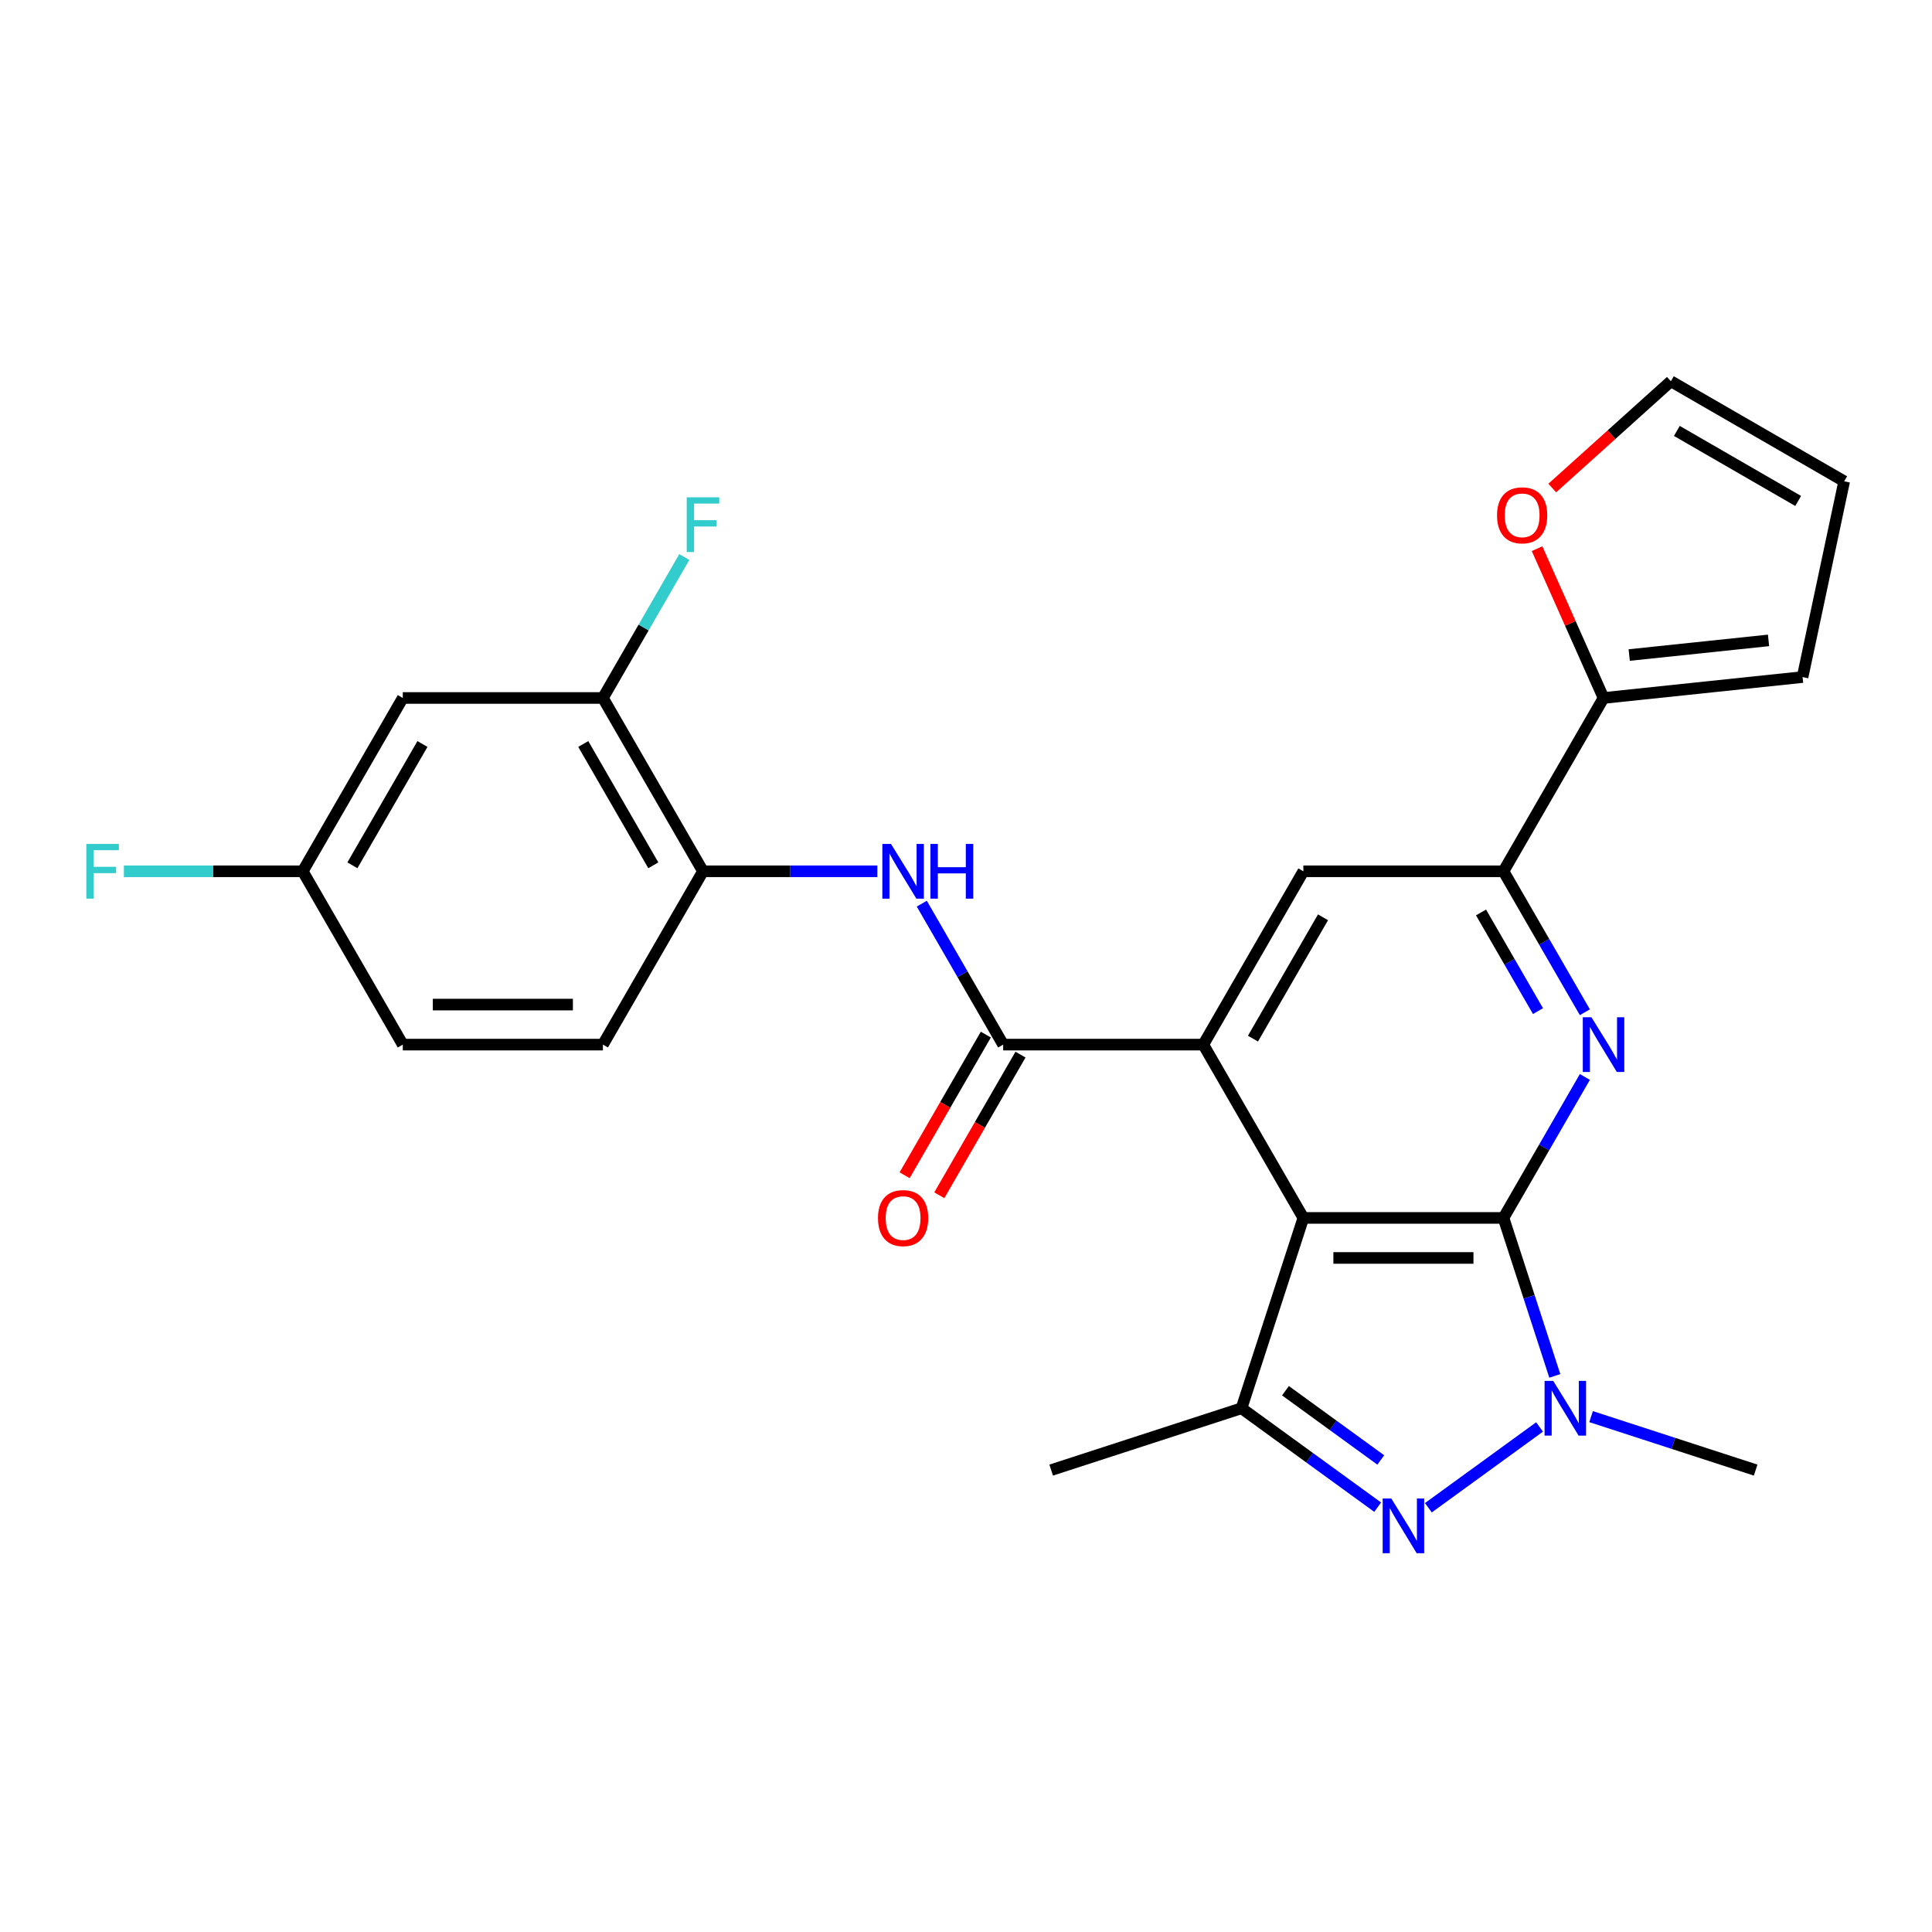 <?xml version='1.0' encoding='iso-8859-1'?>
<svg version='1.1' baseProfile='full'
              xmlns='http://www.w3.org/2000/svg'
                      xmlns:rdkit='http://www.rdkit.org/xml'
                      xmlns:xlink='http://www.w3.org/1999/xlink'
                  xml:space='preserve'
width='1000px' height='1000px' viewBox='0 0 1000 1000'>
<!-- END OF HEADER -->
<rect style='opacity:1.0;fill:#FFFFFF;stroke:none' width='1000' height='1000' x='0' y='0'> </rect>
<path class='bond-0' d='M 778.2,630.395 L 674.615,630.395' style='fill:none;fill-rule:evenodd;stroke:#000000;stroke-width:6px;stroke-linecap:butt;stroke-linejoin:miter;stroke-opacity:1' />
<path class='bond-0' d='M 762.662,651.111 L 690.153,651.111' style='fill:none;fill-rule:evenodd;stroke:#000000;stroke-width:6px;stroke-linecap:butt;stroke-linejoin:miter;stroke-opacity:1' />
<path class='bond-1' d='M 778.2,630.395 L 791.483,671.277' style='fill:none;fill-rule:evenodd;stroke:#000000;stroke-width:6px;stroke-linecap:butt;stroke-linejoin:miter;stroke-opacity:1' />
<path class='bond-1' d='M 791.483,671.277 L 804.767,712.16' style='fill:none;fill-rule:evenodd;stroke:#0000FF;stroke-width:6px;stroke-linecap:butt;stroke-linejoin:miter;stroke-opacity:1' />
<path class='bond-4' d='M 778.2,630.395 L 799.261,593.916' style='fill:none;fill-rule:evenodd;stroke:#000000;stroke-width:6px;stroke-linecap:butt;stroke-linejoin:miter;stroke-opacity:1' />
<path class='bond-4' d='M 799.261,593.916 L 820.322,557.437' style='fill:none;fill-rule:evenodd;stroke:#0000FF;stroke-width:6px;stroke-linecap:butt;stroke-linejoin:miter;stroke-opacity:1' />
<path class='bond-3' d='M 674.615,630.395 L 622.823,540.688' style='fill:none;fill-rule:evenodd;stroke:#000000;stroke-width:6px;stroke-linecap:butt;stroke-linejoin:miter;stroke-opacity:1' />
<path class='bond-5' d='M 674.615,630.395 L 642.606,728.909' style='fill:none;fill-rule:evenodd;stroke:#000000;stroke-width:6px;stroke-linecap:butt;stroke-linejoin:miter;stroke-opacity:1' />
<path class='bond-2' d='M 796.88,738.594 L 739.325,780.409' style='fill:none;fill-rule:evenodd;stroke:#0000FF;stroke-width:6px;stroke-linecap:butt;stroke-linejoin:miter;stroke-opacity:1' />
<path class='bond-22' d='M 823.539,733.24 L 866.131,747.079' style='fill:none;fill-rule:evenodd;stroke:#0000FF;stroke-width:6px;stroke-linecap:butt;stroke-linejoin:miter;stroke-opacity:1' />
<path class='bond-22' d='M 866.131,747.079 L 908.724,760.919' style='fill:none;fill-rule:evenodd;stroke:#000000;stroke-width:6px;stroke-linecap:butt;stroke-linejoin:miter;stroke-opacity:1' />
<path class='bond-26' d='M 713.078,780.11 L 677.842,754.51' style='fill:none;fill-rule:evenodd;stroke:#0000FF;stroke-width:6px;stroke-linecap:butt;stroke-linejoin:miter;stroke-opacity:1' />
<path class='bond-26' d='M 677.842,754.51 L 642.606,728.909' style='fill:none;fill-rule:evenodd;stroke:#000000;stroke-width:6px;stroke-linecap:butt;stroke-linejoin:miter;stroke-opacity:1' />
<path class='bond-26' d='M 714.684,755.67 L 690.019,737.749' style='fill:none;fill-rule:evenodd;stroke:#0000FF;stroke-width:6px;stroke-linecap:butt;stroke-linejoin:miter;stroke-opacity:1' />
<path class='bond-26' d='M 690.019,737.749 L 665.354,719.829' style='fill:none;fill-rule:evenodd;stroke:#000000;stroke-width:6px;stroke-linecap:butt;stroke-linejoin:miter;stroke-opacity:1' />
<path class='bond-6' d='M 622.823,540.688 L 519.239,540.688' style='fill:none;fill-rule:evenodd;stroke:#000000;stroke-width:6px;stroke-linecap:butt;stroke-linejoin:miter;stroke-opacity:1' />
<path class='bond-27' d='M 622.823,540.688 L 674.615,450.981' style='fill:none;fill-rule:evenodd;stroke:#000000;stroke-width:6px;stroke-linecap:butt;stroke-linejoin:miter;stroke-opacity:1' />
<path class='bond-27' d='M 648.533,537.59 L 684.788,474.795' style='fill:none;fill-rule:evenodd;stroke:#000000;stroke-width:6px;stroke-linecap:butt;stroke-linejoin:miter;stroke-opacity:1' />
<path class='bond-7' d='M 820.322,523.938 L 799.261,487.46' style='fill:none;fill-rule:evenodd;stroke:#0000FF;stroke-width:6px;stroke-linecap:butt;stroke-linejoin:miter;stroke-opacity:1' />
<path class='bond-7' d='M 799.261,487.46 L 778.2,450.981' style='fill:none;fill-rule:evenodd;stroke:#000000;stroke-width:6px;stroke-linecap:butt;stroke-linejoin:miter;stroke-opacity:1' />
<path class='bond-7' d='M 796.062,523.353 L 781.319,497.818' style='fill:none;fill-rule:evenodd;stroke:#0000FF;stroke-width:6px;stroke-linecap:butt;stroke-linejoin:miter;stroke-opacity:1' />
<path class='bond-7' d='M 781.319,497.818 L 766.577,472.283' style='fill:none;fill-rule:evenodd;stroke:#000000;stroke-width:6px;stroke-linecap:butt;stroke-linejoin:miter;stroke-opacity:1' />
<path class='bond-23' d='M 642.606,728.909 L 544.091,760.919' style='fill:none;fill-rule:evenodd;stroke:#000000;stroke-width:6px;stroke-linecap:butt;stroke-linejoin:miter;stroke-opacity:1' />
<path class='bond-9' d='M 519.239,540.688 L 498.178,504.209' style='fill:none;fill-rule:evenodd;stroke:#000000;stroke-width:6px;stroke-linecap:butt;stroke-linejoin:miter;stroke-opacity:1' />
<path class='bond-9' d='M 498.178,504.209 L 477.117,467.731' style='fill:none;fill-rule:evenodd;stroke:#0000FF;stroke-width:6px;stroke-linecap:butt;stroke-linejoin:miter;stroke-opacity:1' />
<path class='bond-15' d='M 510.268,535.509 L 489.253,571.907' style='fill:none;fill-rule:evenodd;stroke:#000000;stroke-width:6px;stroke-linecap:butt;stroke-linejoin:miter;stroke-opacity:1' />
<path class='bond-15' d='M 489.253,571.907 L 468.238,608.306' style='fill:none;fill-rule:evenodd;stroke:#FF0000;stroke-width:6px;stroke-linecap:butt;stroke-linejoin:miter;stroke-opacity:1' />
<path class='bond-15' d='M 528.209,545.867 L 507.195,582.266' style='fill:none;fill-rule:evenodd;stroke:#000000;stroke-width:6px;stroke-linecap:butt;stroke-linejoin:miter;stroke-opacity:1' />
<path class='bond-15' d='M 507.195,582.266 L 486.18,618.664' style='fill:none;fill-rule:evenodd;stroke:#FF0000;stroke-width:6px;stroke-linecap:butt;stroke-linejoin:miter;stroke-opacity:1' />
<path class='bond-8' d='M 778.2,450.981 L 674.615,450.981' style='fill:none;fill-rule:evenodd;stroke:#000000;stroke-width:6px;stroke-linecap:butt;stroke-linejoin:miter;stroke-opacity:1' />
<path class='bond-10' d='M 778.2,450.981 L 829.992,361.274' style='fill:none;fill-rule:evenodd;stroke:#000000;stroke-width:6px;stroke-linecap:butt;stroke-linejoin:miter;stroke-opacity:1' />
<path class='bond-11' d='M 454.117,450.981 L 408.989,450.981' style='fill:none;fill-rule:evenodd;stroke:#0000FF;stroke-width:6px;stroke-linecap:butt;stroke-linejoin:miter;stroke-opacity:1' />
<path class='bond-11' d='M 408.989,450.981 L 363.862,450.981' style='fill:none;fill-rule:evenodd;stroke:#000000;stroke-width:6px;stroke-linecap:butt;stroke-linejoin:miter;stroke-opacity:1' />
<path class='bond-14' d='M 829.992,361.274 L 812.788,322.634' style='fill:none;fill-rule:evenodd;stroke:#000000;stroke-width:6px;stroke-linecap:butt;stroke-linejoin:miter;stroke-opacity:1' />
<path class='bond-14' d='M 812.788,322.634 L 795.585,283.995' style='fill:none;fill-rule:evenodd;stroke:#FF0000;stroke-width:6px;stroke-linecap:butt;stroke-linejoin:miter;stroke-opacity:1' />
<path class='bond-16' d='M 829.992,361.274 L 933.009,350.447' style='fill:none;fill-rule:evenodd;stroke:#000000;stroke-width:6px;stroke-linecap:butt;stroke-linejoin:miter;stroke-opacity:1' />
<path class='bond-16' d='M 843.279,339.047 L 915.391,331.467' style='fill:none;fill-rule:evenodd;stroke:#000000;stroke-width:6px;stroke-linecap:butt;stroke-linejoin:miter;stroke-opacity:1' />
<path class='bond-12' d='M 363.862,450.981 L 312.07,361.274' style='fill:none;fill-rule:evenodd;stroke:#000000;stroke-width:6px;stroke-linecap:butt;stroke-linejoin:miter;stroke-opacity:1' />
<path class='bond-12' d='M 338.152,447.883 L 301.897,385.089' style='fill:none;fill-rule:evenodd;stroke:#000000;stroke-width:6px;stroke-linecap:butt;stroke-linejoin:miter;stroke-opacity:1' />
<path class='bond-19' d='M 363.862,450.981 L 312.07,540.688' style='fill:none;fill-rule:evenodd;stroke:#000000;stroke-width:6px;stroke-linecap:butt;stroke-linejoin:miter;stroke-opacity:1' />
<path class='bond-13' d='M 312.07,361.274 L 208.485,361.274' style='fill:none;fill-rule:evenodd;stroke:#000000;stroke-width:6px;stroke-linecap:butt;stroke-linejoin:miter;stroke-opacity:1' />
<path class='bond-21' d='M 312.07,361.274 L 333.131,324.796' style='fill:none;fill-rule:evenodd;stroke:#000000;stroke-width:6px;stroke-linecap:butt;stroke-linejoin:miter;stroke-opacity:1' />
<path class='bond-21' d='M 333.131,324.796 L 354.192,288.317' style='fill:none;fill-rule:evenodd;stroke:#33CCCC;stroke-width:6px;stroke-linecap:butt;stroke-linejoin:miter;stroke-opacity:1' />
<path class='bond-29' d='M 208.485,361.274 L 156.693,450.981' style='fill:none;fill-rule:evenodd;stroke:#000000;stroke-width:6px;stroke-linecap:butt;stroke-linejoin:miter;stroke-opacity:1' />
<path class='bond-29' d='M 218.658,385.089 L 182.403,447.883' style='fill:none;fill-rule:evenodd;stroke:#000000;stroke-width:6px;stroke-linecap:butt;stroke-linejoin:miter;stroke-opacity:1' />
<path class='bond-17' d='M 803.45,252.608 L 834.144,224.971' style='fill:none;fill-rule:evenodd;stroke:#FF0000;stroke-width:6px;stroke-linecap:butt;stroke-linejoin:miter;stroke-opacity:1' />
<path class='bond-17' d='M 834.144,224.971 L 864.839,197.334' style='fill:none;fill-rule:evenodd;stroke:#000000;stroke-width:6px;stroke-linecap:butt;stroke-linejoin:miter;stroke-opacity:1' />
<path class='bond-18' d='M 933.009,350.447 L 954.545,249.126' style='fill:none;fill-rule:evenodd;stroke:#000000;stroke-width:6px;stroke-linecap:butt;stroke-linejoin:miter;stroke-opacity:1' />
<path class='bond-28' d='M 864.839,197.334 L 954.545,249.126' style='fill:none;fill-rule:evenodd;stroke:#000000;stroke-width:6px;stroke-linecap:butt;stroke-linejoin:miter;stroke-opacity:1' />
<path class='bond-28' d='M 867.936,223.044 L 930.731,259.298' style='fill:none;fill-rule:evenodd;stroke:#000000;stroke-width:6px;stroke-linecap:butt;stroke-linejoin:miter;stroke-opacity:1' />
<path class='bond-24' d='M 312.07,540.688 L 208.485,540.688' style='fill:none;fill-rule:evenodd;stroke:#000000;stroke-width:6px;stroke-linecap:butt;stroke-linejoin:miter;stroke-opacity:1' />
<path class='bond-24' d='M 296.532,519.971 L 224.023,519.971' style='fill:none;fill-rule:evenodd;stroke:#000000;stroke-width:6px;stroke-linecap:butt;stroke-linejoin:miter;stroke-opacity:1' />
<path class='bond-20' d='M 156.693,450.981 L 208.485,540.688' style='fill:none;fill-rule:evenodd;stroke:#000000;stroke-width:6px;stroke-linecap:butt;stroke-linejoin:miter;stroke-opacity:1' />
<path class='bond-25' d='M 156.693,450.981 L 110.406,450.981' style='fill:none;fill-rule:evenodd;stroke:#000000;stroke-width:6px;stroke-linecap:butt;stroke-linejoin:miter;stroke-opacity:1' />
<path class='bond-25' d='M 110.406,450.981 L 64.118,450.981' style='fill:none;fill-rule:evenodd;stroke:#33CCCC;stroke-width:6px;stroke-linecap:butt;stroke-linejoin:miter;stroke-opacity:1' />
<path  class='atom-2' d='M 803.949 714.749
L 813.229 729.749
Q 814.149 731.229, 815.629 733.909
Q 817.109 736.589, 817.189 736.749
L 817.189 714.749
L 820.949 714.749
L 820.949 743.069
L 817.069 743.069
L 807.109 726.669
Q 805.949 724.749, 804.709 722.549
Q 803.509 720.349, 803.149 719.669
L 803.149 743.069
L 799.469 743.069
L 799.469 714.749
L 803.949 714.749
' fill='#0000FF'/>
<path  class='atom-3' d='M 720.148 775.635
L 729.428 790.635
Q 730.348 792.115, 731.828 794.795
Q 733.308 797.475, 733.388 797.635
L 733.388 775.635
L 737.148 775.635
L 737.148 803.955
L 733.268 803.955
L 723.308 787.555
Q 722.148 785.635, 720.908 783.435
Q 719.708 781.235, 719.348 780.555
L 719.348 803.955
L 715.668 803.955
L 715.668 775.635
L 720.148 775.635
' fill='#0000FF'/>
<path  class='atom-5' d='M 823.732 526.528
L 833.012 541.528
Q 833.932 543.008, 835.412 545.688
Q 836.892 548.368, 836.972 548.528
L 836.972 526.528
L 840.732 526.528
L 840.732 554.848
L 836.852 554.848
L 826.892 538.448
Q 825.732 536.528, 824.492 534.328
Q 823.292 532.128, 822.932 531.448
L 822.932 554.848
L 819.252 554.848
L 819.252 526.528
L 823.732 526.528
' fill='#0000FF'/>
<path  class='atom-10' d='M 461.186 436.821
L 470.466 451.821
Q 471.386 453.301, 472.866 455.981
Q 474.346 458.661, 474.426 458.821
L 474.426 436.821
L 478.186 436.821
L 478.186 465.141
L 474.306 465.141
L 464.346 448.741
Q 463.186 446.821, 461.946 444.621
Q 460.746 442.421, 460.386 441.741
L 460.386 465.141
L 456.706 465.141
L 456.706 436.821
L 461.186 436.821
' fill='#0000FF'/>
<path  class='atom-10' d='M 481.586 436.821
L 485.426 436.821
L 485.426 448.861
L 499.906 448.861
L 499.906 436.821
L 503.746 436.821
L 503.746 465.141
L 499.906 465.141
L 499.906 452.061
L 485.426 452.061
L 485.426 465.141
L 481.586 465.141
L 481.586 436.821
' fill='#0000FF'/>
<path  class='atom-15' d='M 774.86 266.725
Q 774.86 259.925, 778.22 256.125
Q 781.58 252.325, 787.86 252.325
Q 794.14 252.325, 797.5 256.125
Q 800.86 259.925, 800.86 266.725
Q 800.86 273.605, 797.46 277.525
Q 794.06 281.405, 787.86 281.405
Q 781.62 281.405, 778.22 277.525
Q 774.86 273.645, 774.86 266.725
M 787.86 278.205
Q 792.18 278.205, 794.5 275.325
Q 796.86 272.405, 796.86 266.725
Q 796.86 261.165, 794.5 258.365
Q 792.18 255.525, 787.86 255.525
Q 783.54 255.525, 781.18 258.325
Q 778.86 261.125, 778.86 266.725
Q 778.86 272.445, 781.18 275.325
Q 783.54 278.205, 787.86 278.205
' fill='#FF0000'/>
<path  class='atom-16' d='M 454.446 630.475
Q 454.446 623.675, 457.806 619.875
Q 461.166 616.075, 467.446 616.075
Q 473.726 616.075, 477.086 619.875
Q 480.446 623.675, 480.446 630.475
Q 480.446 637.355, 477.046 641.275
Q 473.646 645.155, 467.446 645.155
Q 461.206 645.155, 457.806 641.275
Q 454.446 637.395, 454.446 630.475
M 467.446 641.955
Q 471.766 641.955, 474.086 639.075
Q 476.446 636.155, 476.446 630.475
Q 476.446 624.915, 474.086 622.115
Q 471.766 619.275, 467.446 619.275
Q 463.126 619.275, 460.766 622.075
Q 458.446 624.875, 458.446 630.475
Q 458.446 636.195, 460.766 639.075
Q 463.126 641.955, 467.446 641.955
' fill='#FF0000'/>
<path  class='atom-22' d='M 355.442 257.407
L 372.282 257.407
L 372.282 260.647
L 359.242 260.647
L 359.242 269.247
L 370.842 269.247
L 370.842 272.527
L 359.242 272.527
L 359.242 285.727
L 355.442 285.727
L 355.442 257.407
' fill='#33CCCC'/>
<path  class='atom-26' d='M 44.689 436.821
L 61.529 436.821
L 61.529 440.061
L 48.489 440.061
L 48.489 448.661
L 60.089 448.661
L 60.089 451.941
L 48.489 451.941
L 48.489 465.141
L 44.689 465.141
L 44.689 436.821
' fill='#33CCCC'/>
</svg>
